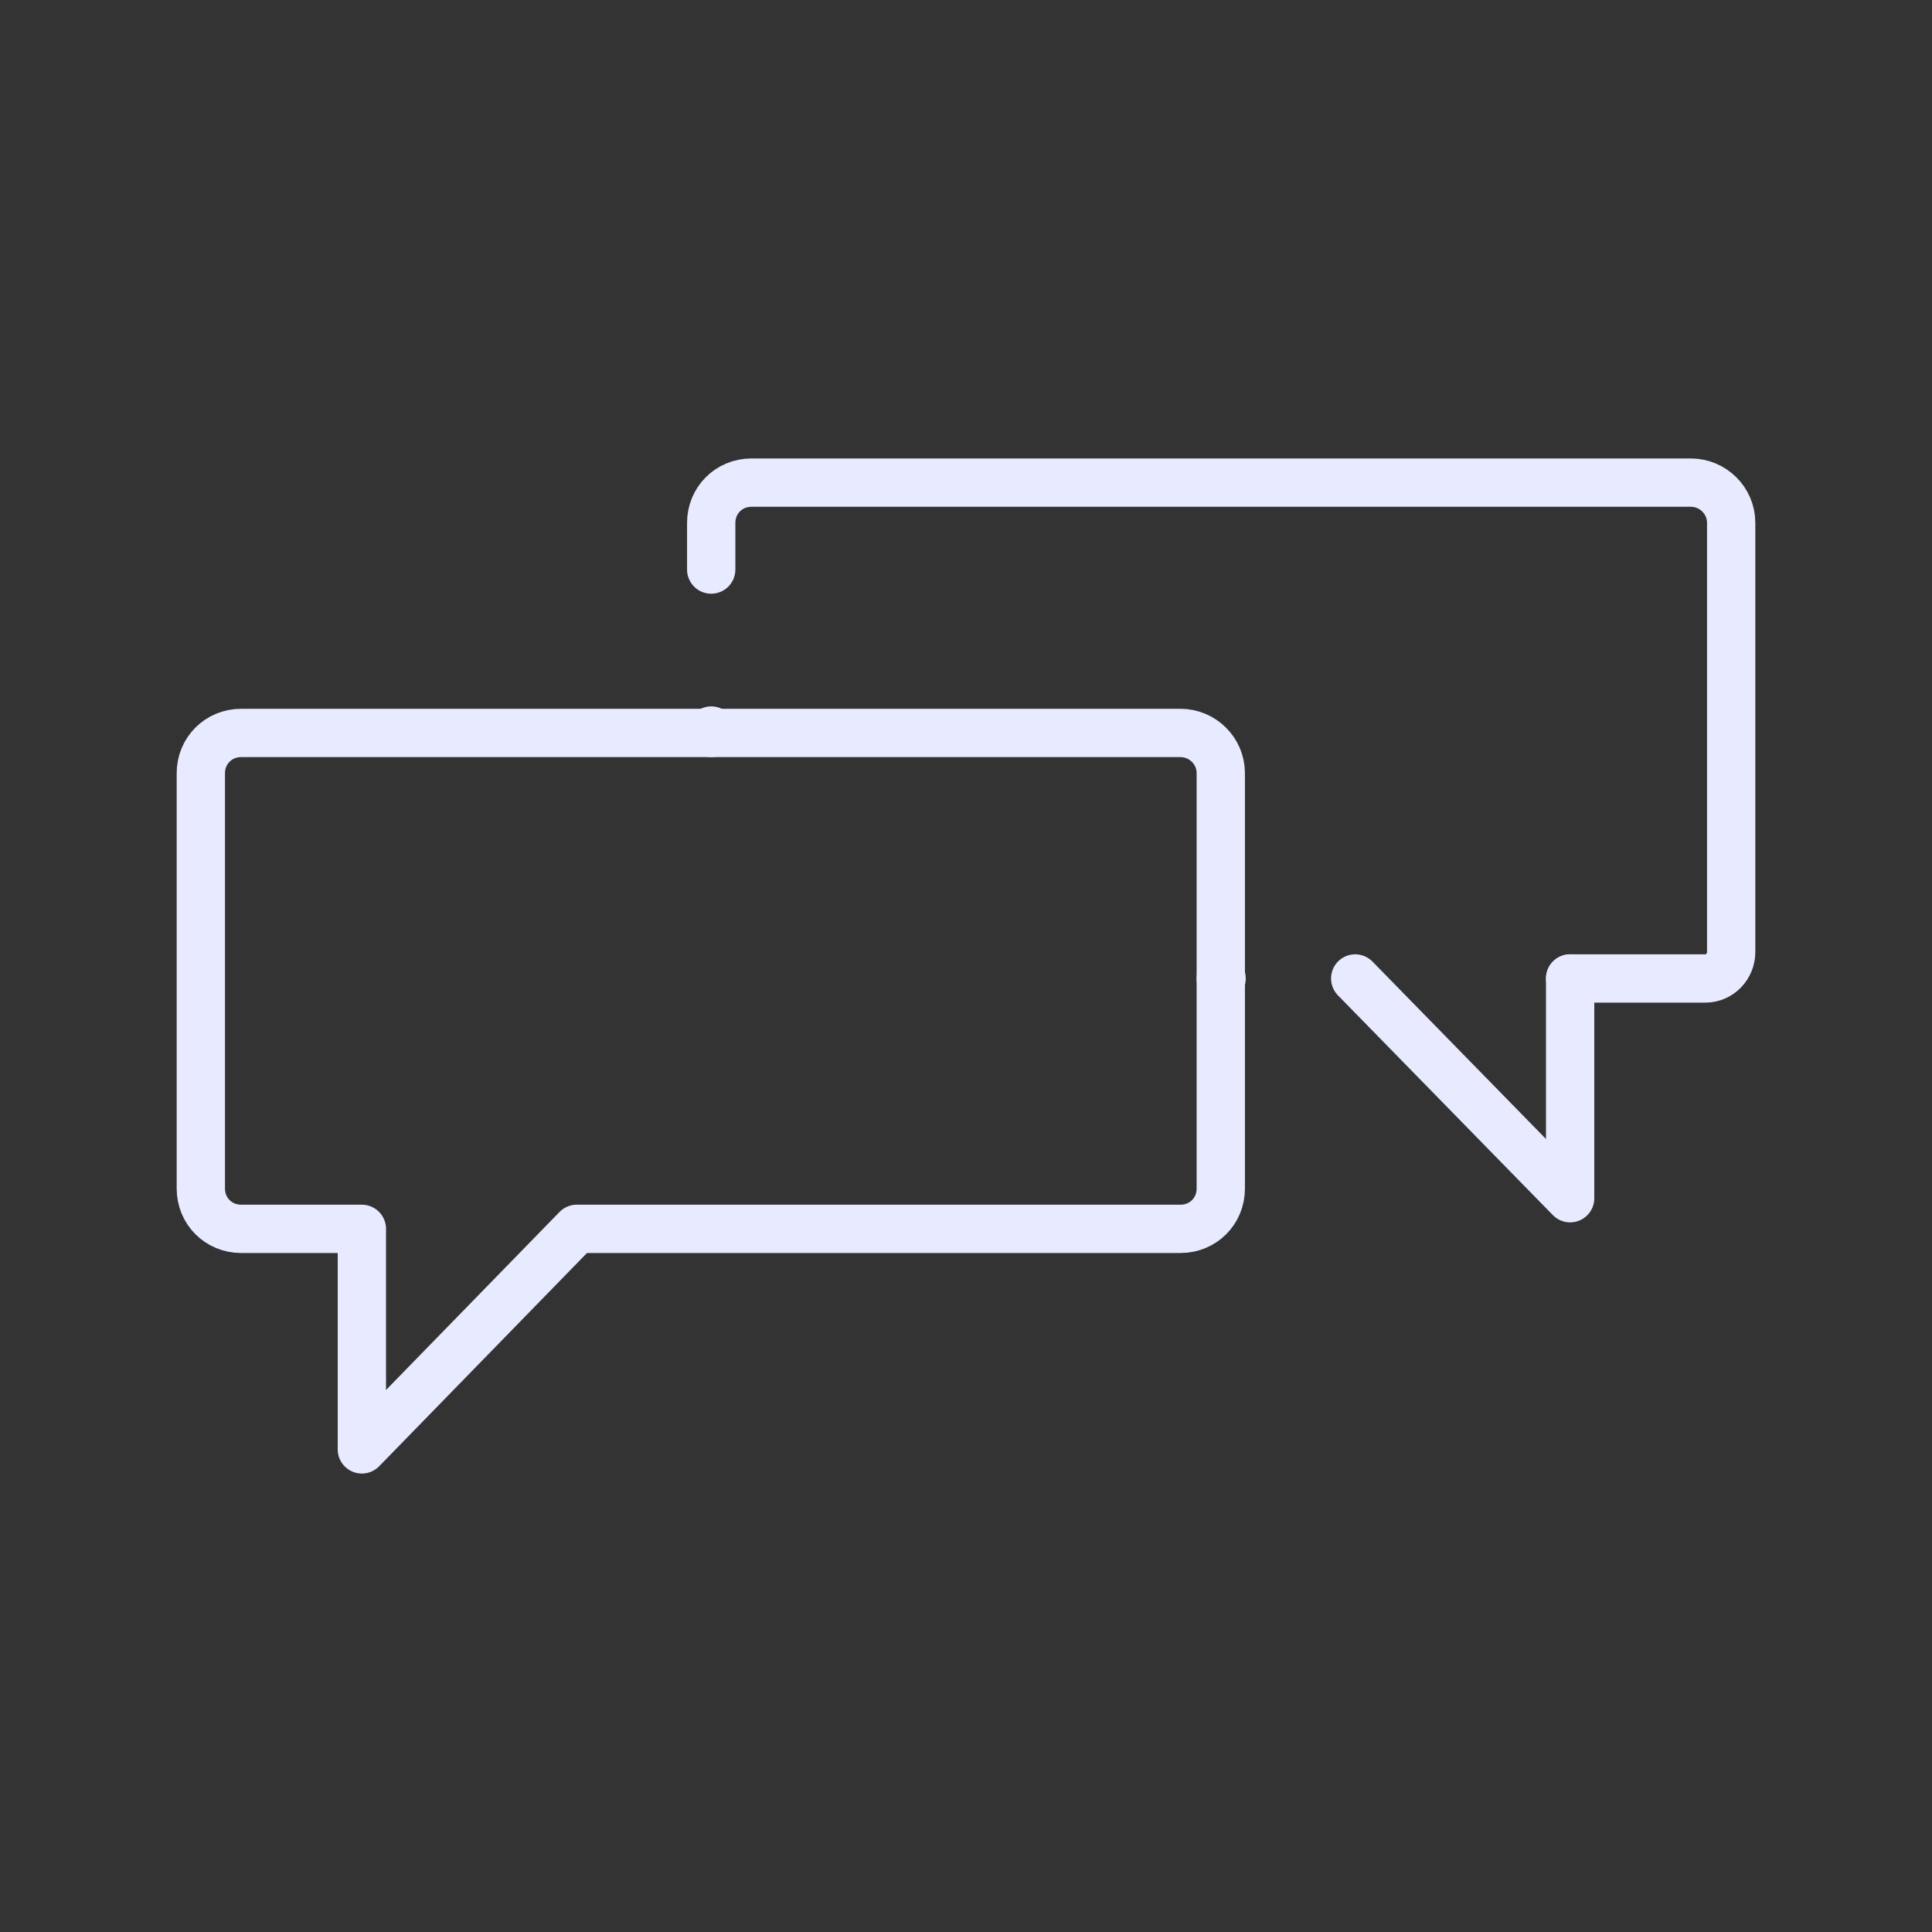 <?xml version="1.0" encoding="UTF-8"?> <svg xmlns="http://www.w3.org/2000/svg" width="40" height="40" viewBox="0 0 40 40" fill="none"><rect x="0" y="0" width="40" height="40" fill="#333333" stroke="none"/><path d="M24.442 15.175H4.992C4.525 15.175 4.158 15.542 4.158 16.008V24.608C4.158 25.075 4.525 25.442 4.992 25.442H7.492V30.008L11.942 25.442H24.442C24.908 25.442 25.275 25.075 25.275 24.608V16.008C25.275 15.542 24.892 15.175 24.442 15.175Z" stroke="#E8EBFF" stroke-miterlimit="10" stroke-linecap="round" stroke-linejoin="round"></path><path d="M25.292 20.258H25.275" stroke="#E8EBFF" stroke-miterlimit="10" stroke-linecap="round" stroke-linejoin="round"></path><path d="M14.725 11.792V10.825C14.725 10.358 15.092 9.992 15.558 9.992H35.008C35.458 9.992 35.842 10.358 35.842 10.825V19.708C35.842 20.008 35.608 20.258 35.308 20.258H32.508" stroke="#E8EBFF" stroke-miterlimit="10" stroke-linecap="round" stroke-linejoin="round"></path><path d="M14.725 15.175V15.125" stroke="#E8EBFF" stroke-miterlimit="10" stroke-linecap="round" stroke-linejoin="round"></path><path d="M32.508 20.258V24.808L28.058 20.258" stroke="#E8EBFF" stroke-miterlimit="10" stroke-linecap="round" stroke-linejoin="round"></path></svg> 